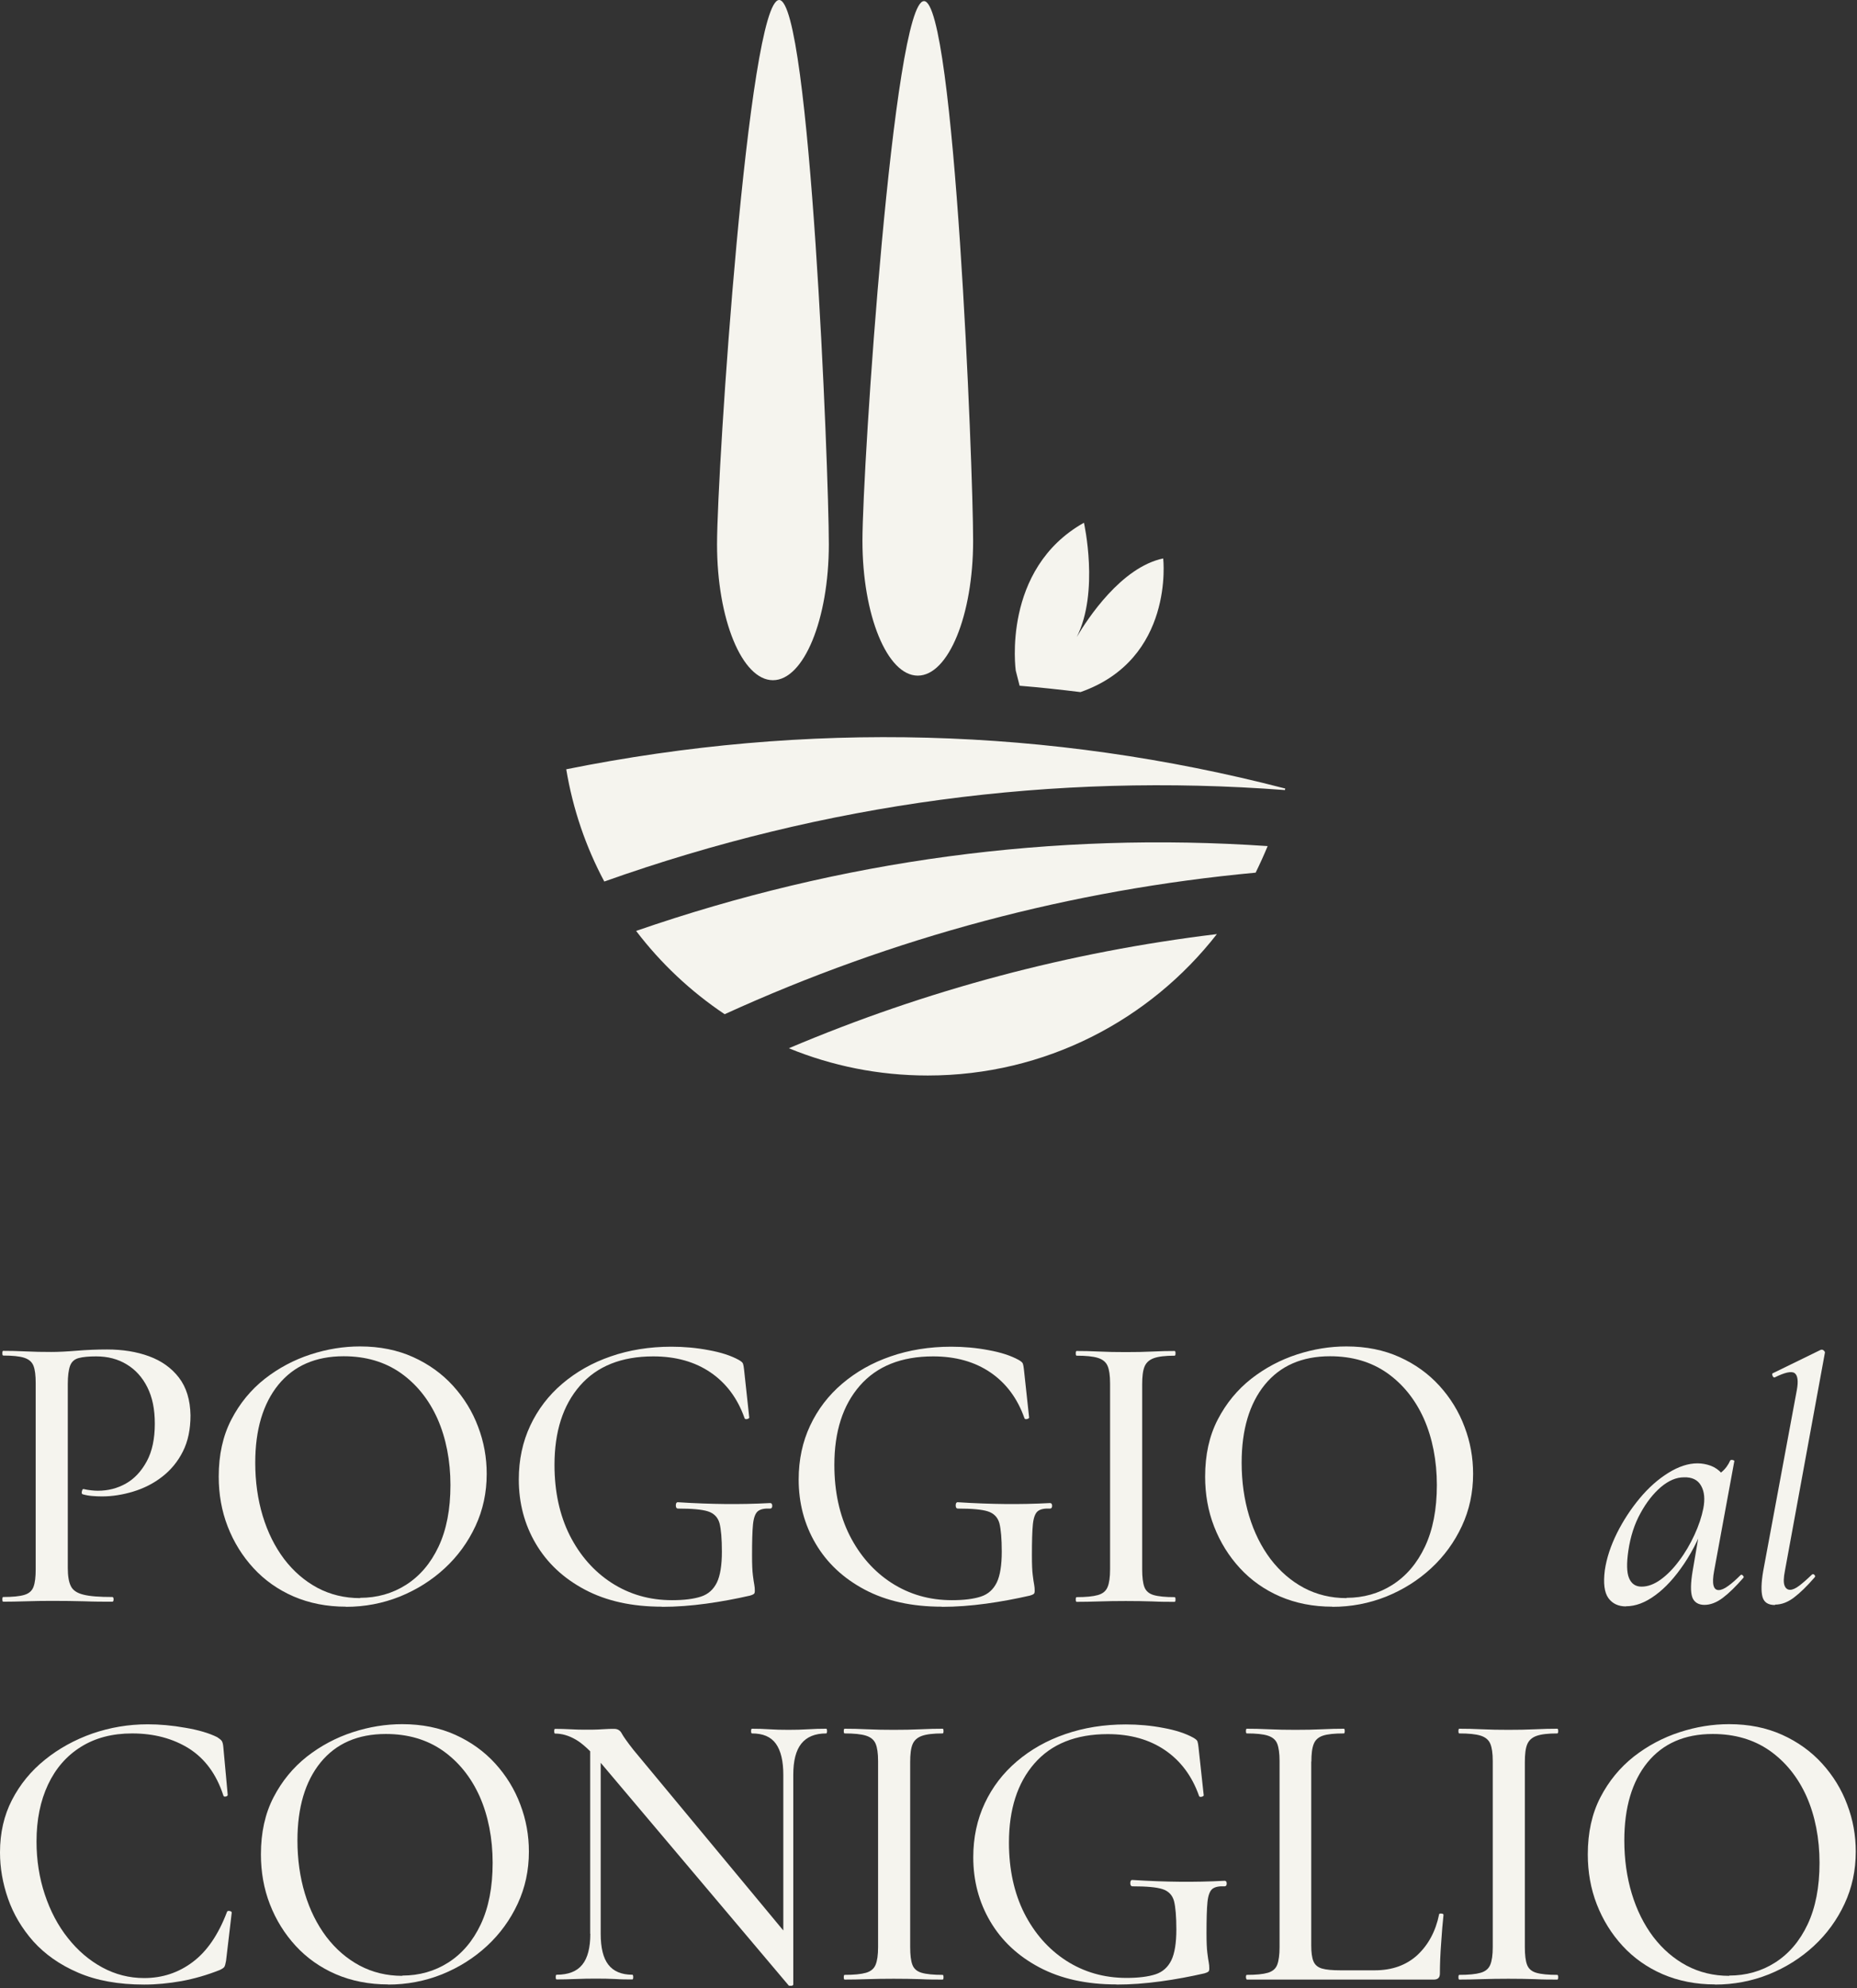<svg width="312" height="334" viewBox="0 0 312 334" fill="none" xmlns="http://www.w3.org/2000/svg">
<rect x="0" y="0" width="312" height="334" fill="#333333" stroke="none"/>
<g clip-path="url(#clip0_105_135)">
<path d="M273.185 269.862C271.907 269.862 270.907 269.397 270.233 268.467C269.559 267.537 269.35 265.98 269.629 263.795C269.931 261.726 270.628 259.657 271.674 257.542C272.72 255.45 273.999 253.498 275.486 251.708C276.974 249.918 278.578 248.5 280.298 247.431C282.018 246.362 283.645 245.827 285.202 245.827C285.946 245.827 286.69 245.967 287.41 246.223C288.154 246.501 288.782 246.943 289.316 247.547C289.851 248.152 290.13 248.965 290.223 249.965L287.41 248.268C287.945 248.198 288.549 247.873 289.223 247.315C289.898 246.757 290.362 246.106 290.688 245.362C290.758 245.246 290.92 245.223 291.129 245.27C291.339 245.339 291.432 245.386 291.385 245.479L287.992 263.911C287.596 266.05 287.852 267.119 288.759 267.119C289.177 267.119 289.735 266.886 290.362 266.421C291.013 265.957 291.687 265.352 292.431 264.608C292.547 264.492 292.687 264.515 292.826 264.678C292.989 264.841 293.012 264.957 292.896 265.073C291.641 266.514 290.502 267.63 289.456 268.42C288.41 269.211 287.364 269.606 286.364 269.606C285.365 269.606 284.621 269.164 284.319 268.304C284.017 267.421 284.04 265.957 284.389 263.888L285.783 255.729L286.829 254.73C285.783 257.751 284.482 260.425 282.948 262.702C281.414 264.98 279.81 266.747 278.113 267.979C276.416 269.234 274.789 269.838 273.185 269.838V269.862ZM275.812 266.538C276.858 266.538 277.927 266.143 279.019 265.352C280.112 264.562 281.158 263.493 282.134 262.168C283.134 260.843 283.97 259.402 284.691 257.844C285.411 256.287 285.9 254.8 286.179 253.405C286.481 251.848 286.364 250.569 285.807 249.593C285.249 248.593 284.273 248.129 282.924 248.175C281.646 248.175 280.368 248.71 279.066 249.802C277.787 250.895 276.625 252.359 275.626 254.195C274.603 256.031 273.929 258.147 273.58 260.518C273.278 262.609 273.301 264.144 273.697 265.097C274.092 266.05 274.789 266.538 275.789 266.538H275.812Z" fill="#F5F4EE"/>
<path d="M298.219 269.629C297.08 269.629 296.383 269.187 296.127 268.281C295.871 267.374 295.895 265.933 296.243 263.911L301.892 233.508C302.171 231.997 302.031 231.044 301.52 230.672C300.985 230.3 299.869 230.556 298.173 231.393C298.01 231.439 297.894 231.323 297.801 231.091C297.708 230.858 297.731 230.719 297.894 230.672L305.89 226.767C306.076 226.698 306.261 226.721 306.424 226.884C306.587 227.046 306.633 227.162 306.61 227.232L299.893 263.865C299.66 265.027 299.637 265.864 299.823 266.352C300.009 266.84 300.334 267.072 300.753 267.072C301.171 267.072 301.706 266.84 302.31 266.375C302.914 265.91 303.612 265.306 304.379 264.562C304.541 264.399 304.681 264.399 304.844 264.562C305.006 264.725 305.006 264.864 304.844 265.027C303.588 266.468 302.449 267.584 301.403 268.374C300.357 269.164 299.312 269.559 298.242 269.559L298.219 269.629Z" fill="#F5F4EE"/>
<path d="M11.389 263.377C11.389 264.725 11.552 265.747 11.901 266.445C12.226 267.142 12.947 267.63 14.016 267.886C15.085 268.165 16.712 268.281 18.874 268.281C19.013 268.281 19.083 268.421 19.083 268.676C19.083 268.932 19.013 269.071 18.874 269.071C17.433 269.071 15.875 269.071 14.179 269.002C12.505 268.955 10.669 268.932 8.693 268.932C7.205 268.932 5.764 268.955 4.346 269.002C2.929 269.048 1.65 269.071 0.534 269.071C0.442 269.071 0.395 268.932 0.395 268.676C0.395 268.421 0.442 268.281 0.534 268.281C2.115 268.281 3.301 268.165 4.068 267.932C4.858 267.7 5.369 267.258 5.625 266.584C5.881 265.91 5.997 264.934 5.997 263.609V232.369C5.997 231.068 5.881 230.091 5.625 229.441C5.369 228.79 4.858 228.348 4.068 228.092C3.277 227.837 2.092 227.72 0.534 227.72C0.442 227.72 0.395 227.581 0.395 227.325C0.395 227.07 0.442 226.93 0.534 226.93C1.65 226.93 2.929 226.953 4.3 227.023C5.695 227.093 7.136 227.116 8.623 227.116C9.786 227.116 11.227 227.046 12.9 226.907C14.597 226.767 16.294 226.698 17.991 226.698C20.594 226.698 22.942 227.07 25.034 227.837C27.125 228.604 28.799 229.789 30.054 231.416C31.309 233.043 31.96 235.159 32.007 237.762C32.007 240.109 31.588 242.132 30.728 243.829C29.868 245.549 28.706 246.943 27.242 248.082C25.777 249.221 24.15 250.035 22.384 250.569C20.617 251.104 18.874 251.383 17.154 251.383C16.619 251.383 16.061 251.36 15.504 251.313C14.946 251.267 14.411 251.174 13.923 251.034C13.737 250.988 13.691 250.825 13.76 250.523C13.83 250.221 13.923 250.104 14.062 250.151C14.458 250.244 14.876 250.314 15.318 250.36C15.736 250.407 16.108 250.43 16.433 250.43C18.153 250.43 19.711 250.035 21.152 249.221C22.593 248.408 23.755 247.152 24.662 245.479C25.568 243.805 26.01 241.69 26.01 239.18C26.01 236.669 25.591 234.717 24.755 233.043C23.918 231.37 22.756 230.091 21.291 229.208C19.804 228.302 18.107 227.86 16.154 227.86C14.899 227.86 13.923 227.953 13.226 228.139C12.528 228.325 12.04 228.743 11.784 229.417C11.529 230.091 11.389 231.137 11.389 232.509V263.33V263.377Z" fill="#F5F4EE"/>
<path d="M58.133 269.908C54.902 269.908 51.973 269.327 49.324 268.188C46.697 267.049 44.442 265.445 42.583 263.423C40.723 261.401 39.282 259.077 38.259 256.45C37.237 253.824 36.748 251.011 36.748 248.059C36.748 244.41 37.446 241.225 38.864 238.483C40.282 235.74 42.164 233.462 44.489 231.626C46.813 229.813 49.393 228.441 52.182 227.535C54.972 226.628 57.738 226.187 60.48 226.187C63.804 226.187 66.78 226.791 69.406 227.976C72.033 229.162 74.264 230.766 76.124 232.811C77.96 234.833 79.378 237.134 80.331 239.691C81.307 242.248 81.772 244.875 81.772 247.594C81.772 250.755 81.144 253.661 79.889 256.357C78.634 259.053 76.914 261.424 74.729 263.446C72.544 265.469 70.034 267.049 67.175 268.211C64.316 269.35 61.294 269.932 58.11 269.932L58.133 269.908ZM60.504 268.421C63.34 268.421 65.92 267.7 68.221 266.236C70.522 264.771 72.358 262.633 73.683 259.82C75.008 257.008 75.682 253.568 75.682 249.477C75.682 245.386 74.938 241.574 73.497 238.32C72.033 235.066 69.964 232.509 67.291 230.626C64.618 228.767 61.434 227.837 57.738 227.837C53.019 227.837 49.37 229.441 46.767 232.625C44.187 235.81 42.885 240.179 42.885 245.711C42.885 248.896 43.303 251.894 44.14 254.66C44.977 257.426 46.186 259.844 47.743 261.912C49.324 263.981 51.183 265.585 53.345 266.747C55.506 267.886 57.877 268.467 60.504 268.467V268.421Z" fill="#F5F4EE"/>
<path d="M111.222 269.908C106.178 269.908 101.878 268.955 98.275 267.049C94.672 265.143 91.93 262.563 90.023 259.332C88.118 256.102 87.165 252.499 87.165 248.547C87.165 245.223 87.815 242.202 89.094 239.482C90.372 236.763 92.162 234.415 94.486 232.439C96.811 230.464 99.507 228.929 102.622 227.86C105.713 226.791 109.107 226.233 112.803 226.233C114.918 226.233 117.01 226.419 119.078 226.814C121.147 227.186 122.844 227.744 124.146 228.465C124.541 228.697 124.796 228.906 124.843 229.115C124.913 229.325 124.959 229.627 125.006 230.022L125.889 238.181C125.889 238.181 125.773 238.343 125.517 238.39C125.261 238.436 125.122 238.39 125.075 238.181C123.913 234.903 122.007 232.346 119.381 230.557C116.754 228.767 113.546 227.86 109.758 227.86C104.412 227.86 100.297 229.511 97.438 232.788C94.579 236.065 93.162 240.505 93.162 246.083C93.162 250.57 94.022 254.521 95.718 257.915C97.438 261.308 99.786 263.981 102.761 265.91C105.76 267.84 109.13 268.816 112.919 268.816C114.941 268.816 116.568 268.607 117.777 268.212C118.985 267.816 119.869 267.026 120.45 265.841C121.008 264.679 121.287 262.935 121.287 260.657C121.287 258.496 121.147 256.915 120.891 255.892C120.612 254.893 119.962 254.219 118.939 253.893C117.916 253.568 116.243 253.428 113.942 253.428C113.663 253.428 113.546 253.243 113.546 252.894C113.546 252.545 113.663 252.359 113.872 252.359C116.801 252.545 119.45 252.638 121.868 252.661C124.262 252.685 126.772 252.638 129.399 252.499C129.631 252.499 129.747 252.661 129.747 252.964C129.747 253.266 129.631 253.428 129.399 253.428C128.446 253.382 127.772 253.521 127.33 253.87C126.912 254.219 126.633 254.939 126.516 256.055C126.4 257.171 126.354 258.937 126.354 261.308C126.354 262.796 126.4 263.888 126.493 264.609C126.586 265.329 126.656 265.864 126.726 266.189C126.795 266.538 126.819 266.887 126.819 267.235C126.819 267.514 126.772 267.677 126.656 267.77C126.54 267.863 126.33 267.956 126.005 268.049C123.657 268.584 121.217 269.048 118.66 269.397C116.103 269.746 113.616 269.932 111.245 269.932L111.222 269.908Z" fill="#F5F4EE"/>
<path d="M158.244 269.908C153.2 269.908 148.9 268.955 145.297 267.049C141.694 265.143 138.952 262.563 137.046 259.332C135.14 256.102 134.187 252.499 134.187 248.547C134.187 245.223 134.837 242.202 136.116 239.482C137.394 236.763 139.184 234.415 141.508 232.439C143.833 230.464 146.529 228.929 149.644 227.86C152.735 226.791 156.129 226.233 159.825 226.233C161.94 226.233 164.032 226.419 166.1 226.814C168.169 227.186 169.866 227.744 171.168 228.465C171.563 228.697 171.818 228.906 171.865 229.115C171.935 229.325 171.981 229.627 172.028 230.022L172.911 238.181C172.911 238.181 172.795 238.343 172.539 238.39C172.283 238.436 172.144 238.39 172.097 238.181C170.935 234.903 169.029 232.346 166.403 230.557C163.776 228.767 160.568 227.86 156.78 227.86C151.433 227.86 147.319 229.511 144.46 232.788C141.601 236.065 140.183 240.505 140.183 246.083C140.183 250.57 141.043 254.521 142.74 257.915C144.46 261.308 146.808 263.981 149.783 265.91C152.782 267.84 156.152 268.816 159.941 268.816C161.963 268.816 163.59 268.607 164.799 268.212C166.007 267.816 166.891 267.026 167.472 265.841C168.03 264.679 168.309 262.935 168.309 260.657C168.309 258.496 168.169 256.915 167.913 255.892C167.634 254.893 166.984 254.219 165.961 253.893C164.938 253.568 163.265 253.428 160.963 253.428C160.685 253.428 160.568 253.243 160.568 252.894C160.568 252.545 160.685 252.359 160.894 252.359C163.822 252.545 166.472 252.638 168.89 252.661C171.284 252.685 173.794 252.638 176.421 252.499C176.653 252.499 176.769 252.661 176.769 252.964C176.769 253.266 176.653 253.428 176.421 253.428C175.468 253.382 174.794 253.521 174.352 253.87C173.934 254.219 173.655 254.939 173.538 256.055C173.422 257.171 173.376 258.937 173.376 261.308C173.376 262.796 173.422 263.888 173.515 264.609C173.608 265.329 173.678 265.864 173.748 266.189C173.817 266.538 173.841 266.887 173.841 267.235C173.841 267.514 173.794 267.677 173.678 267.77C173.562 267.863 173.352 267.956 173.027 268.049C170.679 268.584 168.239 269.048 165.682 269.397C163.125 269.746 160.638 269.932 158.267 269.932L158.244 269.908Z" fill="#F5F4EE"/>
<path d="M191.901 263.632C191.901 264.934 192.017 265.933 192.273 266.607C192.528 267.281 193.04 267.723 193.83 267.955C194.62 268.188 195.806 268.304 197.363 268.304C197.456 268.304 197.502 268.443 197.502 268.699C197.502 268.955 197.456 269.094 197.363 269.094C196.247 269.094 194.992 269.094 193.621 269.025C192.249 268.978 190.762 268.955 189.135 268.955C187.508 268.955 186.066 268.978 184.672 269.025C183.277 269.071 182.022 269.094 180.883 269.094C180.79 269.094 180.744 268.955 180.744 268.699C180.744 268.443 180.79 268.304 180.883 268.304C182.464 268.304 183.649 268.188 184.463 267.955C185.276 267.723 185.811 267.281 186.09 266.607C186.369 265.933 186.508 264.957 186.508 263.632V232.392C186.508 231.091 186.369 230.114 186.09 229.463C185.811 228.813 185.276 228.371 184.463 228.115C183.649 227.86 182.464 227.743 180.883 227.743C180.79 227.743 180.744 227.604 180.744 227.348C180.744 227.093 180.79 226.953 180.883 226.953C181.999 226.953 183.277 226.976 184.672 227.046C186.066 227.116 187.554 227.139 189.135 227.139C190.715 227.139 192.249 227.116 193.644 227.046C195.039 226.976 196.271 226.953 197.363 226.953C197.456 226.953 197.502 227.093 197.502 227.348C197.502 227.604 197.456 227.743 197.363 227.743C195.782 227.743 194.62 227.883 193.853 228.162C193.086 228.441 192.575 228.906 192.296 229.58C192.017 230.254 191.901 231.253 191.901 232.555V263.655V263.632Z" fill="#F5F4EE"/>
<path d="M223.861 269.908C220.631 269.908 217.702 269.327 215.052 268.188C212.425 267.049 210.171 265.445 208.311 263.423C206.452 261.401 205.011 259.077 203.988 256.45C202.965 253.824 202.477 251.011 202.477 248.059C202.477 244.41 203.174 241.225 204.592 238.483C206.01 235.74 207.893 233.462 210.217 231.626C212.542 229.813 215.122 228.441 217.911 227.535C220.7 226.628 223.466 226.187 226.209 226.187C229.533 226.187 232.508 226.791 235.135 227.976C237.761 229.162 239.993 230.766 241.852 232.811C243.688 234.833 245.106 237.134 246.059 239.691C247.036 242.248 247.5 244.875 247.5 247.594C247.5 250.755 246.873 253.661 245.618 256.357C244.363 259.053 242.642 261.424 240.458 263.446C238.273 265.469 235.762 267.049 232.903 268.211C230.044 269.35 227.023 269.932 223.838 269.932L223.861 269.908ZM226.232 268.421C229.068 268.421 231.648 267.7 233.949 266.236C236.25 264.771 238.087 262.633 239.412 259.82C240.736 257.008 241.411 253.568 241.411 249.477C241.411 245.386 240.667 241.574 239.226 238.32C237.761 235.066 235.693 232.509 233.02 230.626C230.346 228.767 227.162 227.837 223.466 227.837C218.748 227.837 215.098 229.441 212.495 232.625C209.915 235.81 208.613 240.179 208.613 245.711C208.613 248.896 209.032 251.894 209.869 254.66C210.705 257.426 211.914 259.844 213.471 261.912C215.052 263.981 216.912 265.585 219.073 266.747C221.235 267.886 223.606 268.467 226.232 268.467V268.421Z" fill="#F5F4EE"/>
<path d="M24.825 289.666C26.8 289.666 28.915 289.852 31.124 290.247C33.355 290.619 35.145 291.153 36.493 291.827C36.842 292.06 37.097 292.246 37.237 292.432C37.376 292.618 37.469 292.943 37.516 293.431L38.259 301.52C38.259 301.66 38.143 301.753 37.934 301.799C37.702 301.846 37.562 301.799 37.516 301.59C36.353 298.034 34.424 295.43 31.751 293.733C29.078 292.06 25.894 291.2 22.198 291.2C18.874 291.2 16.015 291.944 13.598 293.455C11.18 294.965 9.344 297.081 8.066 299.8C6.787 302.52 6.136 305.704 6.136 309.353C6.136 312.491 6.601 315.466 7.531 318.256C8.461 321.045 9.739 323.486 11.413 325.578C13.063 327.67 14.992 329.32 17.177 330.505C19.362 331.691 21.71 332.295 24.22 332.295C27.288 332.295 30.008 331.389 32.379 329.599C34.773 327.809 36.679 325.02 38.12 321.231C38.166 321.045 38.306 320.975 38.562 321.022C38.817 321.068 38.934 321.161 38.934 321.301L37.98 329.39C37.888 329.924 37.795 330.273 37.678 330.436C37.562 330.598 37.306 330.761 36.911 330.947C34.75 331.807 32.611 332.411 30.496 332.806C28.381 333.178 26.289 333.388 24.22 333.388C19.897 333.388 16.201 332.713 13.133 331.389C10.041 330.064 7.554 328.297 5.602 326.135C3.673 323.95 2.255 321.556 1.348 318.953C0.442 316.35 0 313.77 0 311.19C0 307.912 0.674 304.96 2.022 302.357C3.37 299.754 5.207 297.499 7.554 295.616C9.879 293.733 12.552 292.269 15.504 291.223C18.479 290.2 21.57 289.666 24.825 289.666Z" fill="#F5F4EE"/>
<path d="M65.222 333.364C61.991 333.364 59.062 332.783 56.412 331.644C53.786 330.505 51.531 328.902 49.672 326.879C47.812 324.857 46.371 322.533 45.348 319.906C44.325 317.28 43.837 314.467 43.837 311.515C43.837 307.866 44.535 304.681 45.953 301.939C47.37 299.196 49.253 296.918 51.578 295.082C53.902 293.269 56.482 291.897 59.271 290.991C62.061 290.084 64.827 289.643 67.569 289.643C70.893 289.643 73.868 290.247 76.495 291.432C79.122 292.618 81.353 294.222 83.213 296.267C85.049 298.289 86.467 300.59 87.42 303.147C88.396 305.704 88.861 308.331 88.861 311.05C88.861 314.211 88.233 317.117 86.978 319.813C85.723 322.509 84.003 324.88 81.818 326.903C79.633 328.925 77.123 330.505 74.264 331.668C71.405 332.806 68.383 333.388 65.198 333.388L65.222 333.364ZM67.593 331.877C70.428 331.877 73.008 331.156 75.31 329.692C77.611 328.227 79.447 326.089 80.772 323.276C82.097 320.464 82.771 317.024 82.771 312.933C82.771 308.842 82.027 305.03 80.586 301.776C79.122 298.522 77.053 295.965 74.38 294.082C71.707 292.223 68.522 291.293 64.827 291.293C60.108 291.293 56.459 292.897 53.855 296.081C51.275 299.266 49.974 303.635 49.974 309.167C49.974 312.352 50.392 315.35 51.229 318.116C52.066 320.882 53.274 323.3 54.832 325.368C56.412 327.437 58.272 329.041 60.434 330.203C62.595 331.342 64.966 331.923 67.593 331.923V331.877Z" fill="#F5F4EE"/>
<path d="M133.281 333.434C133.281 333.434 133.188 333.573 132.978 333.596C132.769 333.596 132.63 333.596 132.537 333.573L100.762 295.941C99.182 294.105 97.834 292.85 96.671 292.199C95.533 291.548 94.394 291.223 93.255 291.223C93.162 291.223 93.115 291.083 93.115 290.828C93.115 290.572 93.162 290.432 93.255 290.432C94.115 290.432 94.975 290.456 95.811 290.502C96.671 290.549 97.462 290.572 98.182 290.572C99.252 290.572 100.251 290.572 101.158 290.502C102.064 290.432 102.738 290.432 103.18 290.432C103.761 290.432 104.203 290.688 104.458 291.199C104.737 291.711 105.388 292.641 106.411 293.942L132.723 325.647L133.257 333.48L133.281 333.434ZM99.159 324.857V291.943L100.925 292.083V324.857C100.925 327.204 101.344 328.924 102.204 330.04C103.064 331.156 104.412 331.737 106.248 331.737C106.341 331.737 106.387 331.876 106.387 332.132C106.387 332.388 106.341 332.527 106.248 332.527C105.295 332.527 104.342 332.527 103.389 332.457C102.413 332.411 101.32 332.388 100.112 332.388C98.903 332.388 97.787 332.411 96.671 332.457C95.556 332.504 94.487 332.527 93.51 332.527C93.417 332.527 93.371 332.388 93.371 332.132C93.371 331.876 93.417 331.737 93.51 331.737C95.486 331.737 96.927 331.179 97.834 330.04C98.74 328.924 99.182 327.181 99.182 324.857H99.159ZM133.281 298.149V333.434L131.607 331.342V298.149C131.607 295.825 131.189 294.082 130.352 292.92C129.515 291.757 128.19 291.199 126.331 291.199C126.238 291.199 126.191 291.06 126.191 290.804C126.191 290.549 126.238 290.409 126.331 290.409C127.284 290.409 128.237 290.432 129.236 290.502C130.236 290.572 131.305 290.595 132.467 290.595C133.629 290.595 134.699 290.572 135.768 290.502C136.837 290.432 137.86 290.409 138.813 290.409C138.906 290.409 138.952 290.549 138.952 290.804C138.952 291.06 138.906 291.199 138.813 291.199C136.93 291.199 135.535 291.781 134.629 292.92C133.722 294.058 133.281 295.802 133.281 298.149Z" fill="#F5F4EE"/>
<path d="M152.922 327.088C152.922 328.39 153.038 329.389 153.294 330.063C153.549 330.737 154.061 331.179 154.851 331.411C155.641 331.644 156.827 331.76 158.384 331.76C158.477 331.76 158.523 331.899 158.523 332.155C158.523 332.411 158.477 332.55 158.384 332.55C157.268 332.55 156.013 332.55 154.642 332.481C153.27 332.434 151.783 332.411 150.156 332.411C148.529 332.411 147.087 332.434 145.693 332.481C144.298 332.527 143.043 332.55 141.904 332.55C141.811 332.55 141.765 332.411 141.765 332.155C141.765 331.899 141.811 331.76 141.904 331.76C143.485 331.76 144.67 331.644 145.484 331.411C146.297 331.179 146.832 330.737 147.111 330.063C147.39 329.389 147.529 328.413 147.529 327.088V295.848C147.529 294.547 147.39 293.57 147.111 292.92C146.832 292.269 146.297 291.827 145.484 291.571C144.67 291.316 143.485 291.199 141.904 291.199C141.811 291.199 141.765 291.06 141.765 290.804C141.765 290.549 141.811 290.409 141.904 290.409C143.02 290.409 144.298 290.432 145.693 290.502C147.087 290.572 148.575 290.595 150.156 290.595C151.736 290.595 153.27 290.572 154.665 290.502C156.06 290.432 157.292 290.409 158.384 290.409C158.477 290.409 158.523 290.549 158.523 290.804C158.523 291.06 158.477 291.199 158.384 291.199C156.803 291.199 155.641 291.339 154.874 291.618C154.107 291.897 153.596 292.362 153.317 293.036C153.038 293.71 152.922 294.709 152.922 296.011V327.111V327.088Z" fill="#F5F4EE"/>
<path d="M187.578 333.364C182.534 333.364 178.234 332.411 174.632 330.505C171.029 328.599 168.286 326.019 166.38 322.788C164.474 319.557 163.521 315.954 163.521 312.003C163.521 308.679 164.172 305.657 165.45 302.938C166.729 300.218 168.518 297.87 170.843 295.895C173.167 293.919 175.864 292.385 178.978 291.316C182.07 290.246 185.463 289.688 189.159 289.688C191.274 289.688 193.366 289.874 195.435 290.27C197.504 290.641 199.2 291.199 200.502 291.92C200.897 292.152 201.153 292.362 201.199 292.571C201.269 292.78 201.316 293.082 201.362 293.477L202.245 301.636C202.245 301.636 202.129 301.799 201.873 301.845C201.618 301.892 201.478 301.845 201.432 301.636C200.27 298.358 198.364 295.802 195.737 294.012C193.11 292.222 189.903 291.316 186.114 291.316C180.768 291.316 176.654 292.966 173.795 296.243C170.936 299.521 169.518 303.96 169.518 309.539C169.518 314.025 170.378 317.976 172.075 321.37C173.795 324.763 176.142 327.437 179.118 329.366C182.116 331.295 185.486 332.271 189.275 332.271C191.297 332.271 192.925 332.062 194.133 331.667C195.342 331.272 196.225 330.482 196.806 329.296C197.364 328.134 197.643 326.391 197.643 324.113C197.643 321.951 197.504 320.37 197.248 319.348C196.969 318.348 196.318 317.674 195.295 317.349C194.273 317.023 192.599 316.884 190.298 316.884C190.019 316.884 189.903 316.698 189.903 316.349C189.903 316.001 190.019 315.815 190.228 315.815C193.157 316.001 195.807 316.094 198.224 316.117C200.618 316.14 203.129 316.094 205.755 315.954C205.988 315.954 206.104 316.117 206.104 316.419C206.104 316.721 205.988 316.884 205.755 316.884C204.802 316.837 204.128 316.977 203.686 317.325C203.268 317.674 202.989 318.395 202.873 319.51C202.757 320.626 202.71 322.393 202.71 324.764C202.71 326.251 202.757 327.344 202.85 328.064C202.943 328.785 203.012 329.319 203.082 329.645C203.152 329.993 203.175 330.342 203.175 330.691C203.175 330.97 203.129 331.132 203.012 331.225C202.896 331.318 202.687 331.411 202.362 331.504C200.014 332.039 197.573 332.504 195.016 332.852C192.46 333.201 189.973 333.387 187.602 333.387L187.578 333.364Z" fill="#F5F4EE"/>
<path d="M220.306 295.918V326.809C220.306 327.971 220.422 328.878 220.678 329.482C220.933 330.086 221.398 330.482 222.095 330.691C222.793 330.9 223.839 330.993 225.233 330.993H230.975C233.903 330.993 236.274 330.133 238.134 328.436C239.97 326.716 241.202 324.461 241.783 321.626C241.783 321.486 241.899 321.44 242.155 321.463C242.411 321.463 242.527 321.556 242.527 321.695C242.387 322.997 242.248 324.578 242.132 326.414C241.992 328.25 241.922 329.97 241.922 331.551C241.922 332.225 241.574 332.55 240.9 332.55H209.474C209.474 332.55 209.334 332.411 209.334 332.155C209.334 331.899 209.381 331.76 209.474 331.76C211.055 331.76 212.217 331.644 213.007 331.411C213.797 331.179 214.332 330.737 214.588 330.063C214.843 329.389 214.983 328.413 214.983 327.088V295.848C214.983 294.547 214.843 293.57 214.588 292.92C214.332 292.269 213.797 291.827 213.007 291.571C212.217 291.316 211.031 291.199 209.474 291.199C209.381 291.199 209.334 291.06 209.334 290.804C209.334 290.549 209.381 290.409 209.474 290.409C210.543 290.409 211.798 290.432 213.216 290.502C214.634 290.572 216.098 290.595 217.633 290.595C219.26 290.595 220.747 290.572 222.119 290.502C223.49 290.432 224.722 290.409 225.791 290.409C225.884 290.409 225.931 290.549 225.931 290.804C225.931 291.06 225.884 291.199 225.791 291.199C224.211 291.199 223.048 291.316 222.281 291.571C221.514 291.827 221.003 292.269 220.724 292.966C220.445 293.663 220.329 294.64 220.329 295.941L220.306 295.918Z" fill="#F5F4EE"/>
<path d="M256.194 327.088C256.194 328.39 256.31 329.389 256.566 330.063C256.821 330.737 257.333 331.179 258.123 331.411C258.913 331.644 260.099 331.76 261.656 331.76C261.749 331.76 261.795 331.899 261.795 332.155C261.795 332.411 261.749 332.55 261.656 332.55C260.54 332.55 259.285 332.55 257.914 332.481C256.542 332.434 255.055 332.411 253.428 332.411C251.801 332.411 250.359 332.434 248.965 332.481C247.57 332.527 246.315 332.55 245.176 332.55C245.083 332.55 245.037 332.411 245.037 332.155C245.037 331.899 245.083 331.76 245.176 331.76C246.757 331.76 247.942 331.644 248.756 331.411C249.569 331.179 250.104 330.737 250.383 330.063C250.662 329.389 250.801 328.413 250.801 327.088V295.848C250.801 294.547 250.662 293.57 250.383 292.92C250.104 292.269 249.569 291.827 248.756 291.571C247.942 291.316 246.757 291.199 245.176 291.199C245.083 291.199 245.037 291.06 245.037 290.804C245.037 290.549 245.083 290.409 245.176 290.409C246.292 290.409 247.57 290.432 248.965 290.502C250.359 290.572 251.847 290.595 253.428 290.595C255.008 290.595 256.542 290.572 257.937 290.502C259.332 290.432 260.564 290.409 261.656 290.409C261.749 290.409 261.795 290.549 261.795 290.804C261.795 291.06 261.749 291.199 261.656 291.199C260.075 291.199 258.913 291.339 258.146 291.618C257.379 291.897 256.868 292.362 256.589 293.036C256.31 293.71 256.194 294.709 256.194 296.011V327.111V327.088Z" fill="#F5F4EE"/>
<path d="M288.154 333.364C284.924 333.364 281.995 332.783 279.345 331.644C276.718 330.505 274.464 328.902 272.604 326.879C270.745 324.857 269.304 322.533 268.281 319.906C267.258 317.28 266.77 314.467 266.77 311.515C266.77 307.866 267.467 304.681 268.885 301.939C270.303 299.196 272.186 296.918 274.51 295.082C276.835 293.269 279.415 291.897 282.204 290.991C284.993 290.084 287.759 289.643 290.502 289.643C293.826 289.643 296.801 290.247 299.428 291.432C302.054 292.618 304.286 294.222 306.145 296.267C307.981 298.289 309.399 300.59 310.352 303.147C311.329 305.704 311.793 308.331 311.793 311.05C311.793 314.211 311.166 317.117 309.911 319.813C308.656 322.509 306.935 324.88 304.751 326.903C302.566 328.925 300.055 330.505 297.196 331.668C294.337 332.806 291.316 333.388 288.131 333.388L288.154 333.364ZM290.525 331.877C293.361 331.877 295.941 331.156 298.242 329.692C300.543 328.227 302.38 326.089 303.705 323.276C305.029 320.464 305.704 317.024 305.704 312.933C305.704 308.842 304.96 305.03 303.519 301.776C302.054 298.522 299.986 295.965 297.313 294.082C294.639 292.223 291.455 291.293 287.759 291.293C283.041 291.293 279.391 292.897 276.788 296.081C274.208 299.266 272.906 303.635 272.906 309.167C272.906 312.352 273.325 315.35 274.162 318.116C274.998 320.882 276.207 323.3 277.764 325.368C279.345 327.437 281.204 329.041 283.366 330.203C285.528 331.342 287.899 331.923 290.525 331.923V331.877Z" fill="#F5F4EE"/>
<path d="M132.537 176.096C139.742 179.048 147.599 180.675 155.873 180.675C175.608 180.675 193.18 171.377 204.453 156.92C179.629 159.918 155.571 166.333 132.537 176.096Z" fill="#F5F4EE"/>
<path d="M106.875 156.385C111.012 161.824 116.056 166.566 121.751 170.378C150.085 157.454 179.954 149.482 210.961 146.599C211.682 145.135 212.356 143.647 212.983 142.136C176.955 139.673 141.346 144.461 106.875 156.385Z" fill="#F5F4EE"/>
<path d="M95.137 129.236C96.253 135.954 98.438 142.299 101.529 148.087C138.626 134.908 177.025 129.771 215.889 132.723C215.889 132.63 215.936 132.56 215.936 132.467C176.235 122.17 135.628 121.077 95.114 129.236H95.137Z" fill="#F5F4EE"/>
<path d="M155.245 0.186C150.108 0.186 144.902 78.379 144.902 90.861C144.902 103.343 149.063 113.5 154.199 113.5C159.336 113.5 163.497 103.366 163.497 90.861C163.497 78.356 160.382 0.186 155.245 0.186Z" fill="#F5F4EE"/>
<path d="M130.91 0C125.726 0 120.473 78.844 120.473 91.442C120.473 104.04 124.68 114.267 129.864 114.267C135.047 114.267 139.254 104.04 139.254 91.442C139.254 78.844 136.093 0 130.91 0Z" fill="#F5F4EE"/>
<path d="M195.434 93.813C188.415 95.277 182.743 103.9 180.907 107.015C184.742 99.438 182.116 87.816 182.116 87.816C168.262 95.602 170.656 112.64 170.656 112.64L171.307 115.197C174.724 115.476 178.141 115.848 181.535 116.266C197.364 110.734 195.434 93.836 195.434 93.836V93.813Z" fill="#F5F4EE"/>
</g>
<defs>
<clipPath id="clip0_105_135">
<rect width="311.84" height="333.62" fill="white"/>
</clipPath>
</defs>
</svg>
